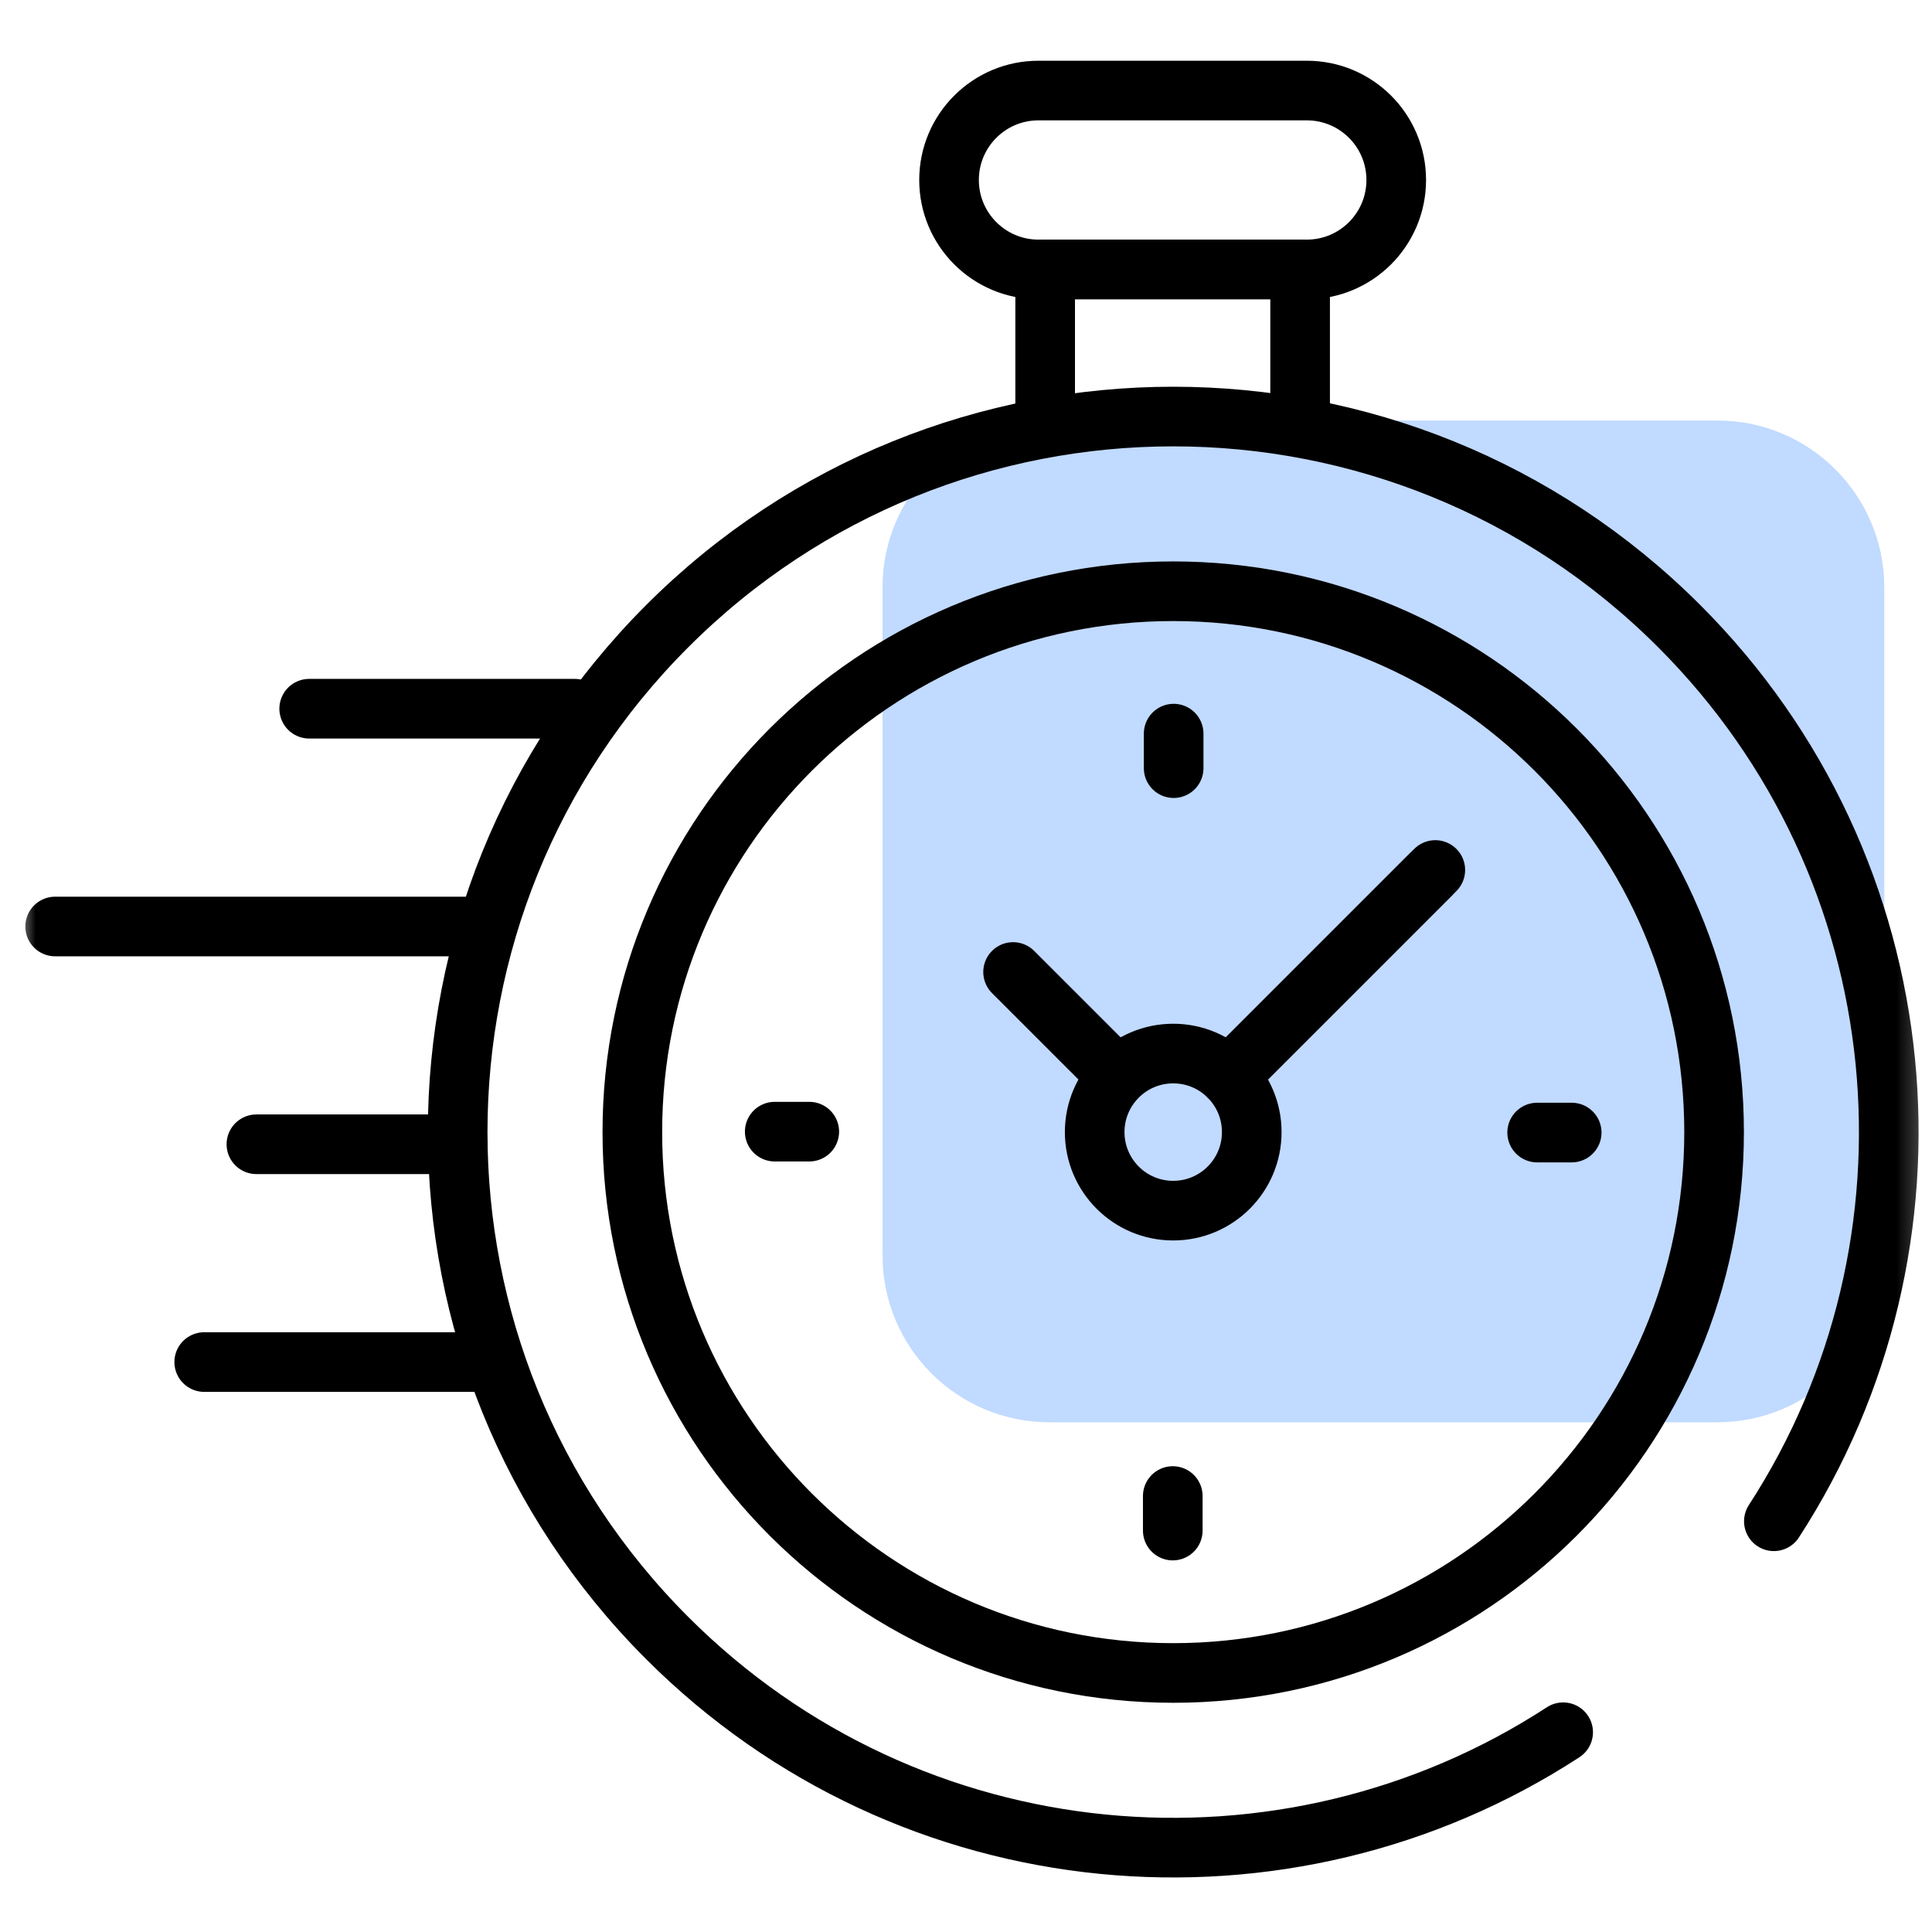 <svg xmlns="http://www.w3.org/2000/svg" width="81" height="81" viewBox="0 0 81 81" fill="none"><g clip-path="url(#clip0_135_371)"><path d="M37 24.63C37 20.764 40.134 17.63 44 17.63H72C75.866 17.63 79 20.764 79 24.63V52.63C79 56.496 75.866 59.63 72 59.63H44C40.134 59.63 37 56.496 37 52.63V24.63Z" fill="#84B7FF" fill-opacity="0.5"></path><mask id="mask0_135_371" style="mask-type:luminance" maskUnits="userSpaceOnUse" x="0" y="0" width="81" height="81"><path d="M79.5 79.38V1.88H2V79.38H79.5Z" fill="white" stroke="white" stroke-width="2.5"></path></mask><g mask="url(#mask0_135_371)"><path d="M65.536 72.625C53.907 80.198 38.179 78.882 27.974 68.677C16.259 56.962 16.259 37.967 27.974 26.251C39.69 14.535 58.685 14.535 70.401 26.251C80.596 36.446 81.919 52.154 74.37 63.78" stroke="black" stroke-width="2.5" stroke-miterlimit="10" stroke-linecap="round" stroke-linejoin="round"></path><path d="M49.188 70.14C36.664 70.14 26.511 59.988 26.511 47.464C26.511 34.94 36.664 24.788 49.188 24.788C61.711 24.788 71.864 34.94 71.864 47.464C71.864 59.988 61.711 70.14 49.188 70.14Z" stroke="black" stroke-width="2.5" stroke-miterlimit="10" stroke-linecap="round" stroke-linejoin="round"></path><path d="M43.539 11.296H54.788C56.86 11.296 58.538 9.617 58.538 7.546C58.538 5.475 56.86 3.796 54.788 3.796H43.539C41.468 3.796 39.789 5.475 39.789 7.546C39.789 9.617 41.468 11.296 43.539 11.296Z" stroke="black" stroke-width="2.5" stroke-miterlimit="10" stroke-linecap="round" stroke-linejoin="round"></path><path d="M54.508 17.464V11.296H43.819V17.464" stroke="black" stroke-width="2.5" stroke-miterlimit="10" stroke-linecap="round" stroke-linejoin="round"></path><path d="M52.149 44.502L60.176 36.475" stroke="black" stroke-width="2.5" stroke-miterlimit="10" stroke-linecap="round" stroke-linejoin="round"></path><path d="M45.895 47.464C45.895 49.283 47.369 50.757 49.187 50.757C51.006 50.757 52.48 49.283 52.48 47.464C52.48 45.645 51.006 44.171 49.187 44.171C47.369 44.171 45.895 45.645 45.895 47.464Z" stroke="black" stroke-width="2.5" stroke-miterlimit="10" stroke-linecap="round" stroke-linejoin="round"></path><path d="M65.894 47.483H64.446" stroke="black" stroke-width="2.5" stroke-miterlimit="10" stroke-linecap="round" stroke-linejoin="round"></path><path d="M32.481 47.445H33.929" stroke="black" stroke-width="2.5" stroke-miterlimit="10" stroke-linecap="round" stroke-linejoin="round"></path><path d="M49.206 30.758V32.205" stroke="black" stroke-width="2.5" stroke-miterlimit="10" stroke-linecap="round" stroke-linejoin="round"></path><path d="M49.169 64.17V62.722" stroke="black" stroke-width="2.5" stroke-miterlimit="10" stroke-linecap="round" stroke-linejoin="round"></path><path d="M46.716 44.993L42.474 40.751" stroke="black" stroke-width="2.5" stroke-miterlimit="10" stroke-linecap="round" stroke-linejoin="round"></path><path d="M51.516 45.136L59.949 36.703" stroke="black" stroke-width="2.5" stroke-miterlimit="10" stroke-linecap="round" stroke-linejoin="round"></path><path d="M20.556 57.105H8.562" stroke="black" stroke-width="2.5" stroke-miterlimit="10" stroke-linecap="round" stroke-linejoin="round"></path><path d="M19.188 47.974H10.75" stroke="black" stroke-width="2.5" stroke-miterlimit="10" stroke-linecap="round" stroke-linejoin="round"></path><path d="M20.14 38.844H2.312" stroke="black" stroke-width="2.5" stroke-miterlimit="10" stroke-linecap="round" stroke-linejoin="round"></path><path d="M24.098 29.713H12.963" stroke="black" stroke-width="2.5" stroke-miterlimit="10" stroke-linecap="round" stroke-linejoin="round"></path></g></g><defs><clipPath id="clip0_135_371"><rect width="80" height="80" fill="white" transform="translate(0.75 0.63)"></rect></clipPath></defs></svg>